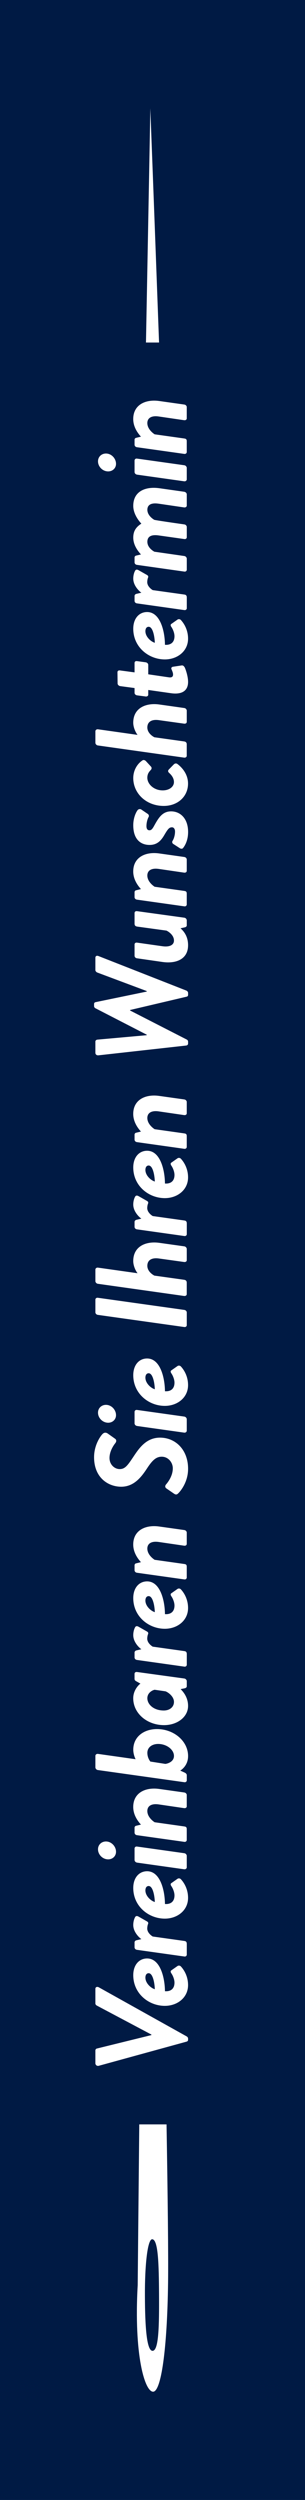 <?xml version="1.0" encoding="utf-8"?>
<!-- Generator: Adobe Illustrator 16.0.0, SVG Export Plug-In . SVG Version: 6.00 Build 0)  -->
<!DOCTYPE svg PUBLIC "-//W3C//DTD SVG 1.1//EN" "http://www.w3.org/Graphics/SVG/1.1/DTD/svg11.dtd">
<svg version="1.1" id="App_x5F_btn_x5F_fullscr" xmlns="http://www.w3.org/2000/svg" xmlns:xlink="http://www.w3.org/1999/xlink"
	 x="0px" y="0px" width="30.301px" height="248.333px" viewBox="0 0 30.301 248.333" enable-background="new 0 0 30.301 248.333"
	 xml:space="preserve">
<rect x="0" y="0" width="30.301" height="248.333" fill="#808080" stroke="none"/>
<g>
	<rect y="0" fill="#001A44" width="30.301" height="248.332"/>
	<g>
		<path fill="#FFFFFF" d="M15.211,237.578c0.793,0,1.4-4.19,1.486-10.841c0.033-2.689-0.029-8.365-0.152-15.713h-2.709
			C13.74,220.588,13.68,227,13.68,227C13.292,233.897,14.375,237.578,15.211,237.578z M15.178,233.516
			c-0.611,0.063-0.77-2.386-0.781-5.449c-0.017-3.057,0.259-5.661,0.729-5.633c0.592,0.039,0.656,2.443,0.674,5.506
			C15.816,231,15.779,233.452,15.178,233.516z"/>
		<path fill="#FFFFFF" d="M14.502,34.024h1.299c-0.508-13.861-0.868-23.27-0.868-23.27C14.934,11.026,14.76,20.377,14.502,34.024z"
			/>
		<path fill="#FFFFFF" d="M9.813,205.203c-0.168,0.052-0.337-0.078-0.337-0.247v-1.284c0-0.091,0.078-0.169,0.144-0.182l5.421-1.337
			v-0.051l-5.421-2.879c-0.064-0.039-0.144-0.104-0.144-0.209v-1.453c0-0.182,0.169-0.246,0.337-0.155l8.729,4.876
			c0.076,0.039,0.143,0.13,0.143,0.221v0.117c0,0.104-0.064,0.156-0.143,0.182L9.813,205.203z"/>
		<path fill="#FFFFFF" d="M13.239,196.202c0-1.023,0.583-1.66,1.375-1.66c1.321,0,1.763,1.934,1.774,3.255
			c0.533,0.039,0.947-0.208,0.947-0.856c0-0.311-0.156-0.699-0.311-0.92c-0.078-0.117-0.104-0.233,0-0.299l0.609-0.428
			c0.09-0.064,0.232-0.064,0.336,0.039c0.416,0.454,0.715,1.102,0.715,1.854c0,1.246-1.064,2.063-2.309,2.063
			C14.756,199.25,13.239,198.018,13.239,196.202z M14.769,196.006c-0.182,0-0.324,0.143-0.324,0.441
			c0,0.519,0.493,1.012,0.935,1.154C15.365,196.979,15.184,196.006,14.769,196.006z"/>
		<path fill="#FFFFFF" d="M13.615,193.686c-0.144-0.014-0.247-0.131-0.247-0.248v-0.506c0-0.078,0.077-0.168,0.169-0.193
			l0.506-0.117c-0.272-0.195-0.804-0.739-0.804-1.4c0-0.377,0.115-0.688,0.206-0.818c0.065-0.09,0.17-0.104,0.313-0.025l0.842,0.48
			c0.117,0.064,0.156,0.156,0.104,0.271c-0.052,0.117-0.076,0.324-0.076,0.441c0,0.479,0.545,0.791,0.545,0.791l3.137,0.441
			c0.184,0.026,0.246,0.117,0.246,0.299v1.063c0,0.117-0.117,0.208-0.246,0.182L13.615,193.686z"/>
		<path fill="#FFFFFF" d="M13.239,187.538c0-1.023,0.583-1.66,1.375-1.66c1.321,0,1.763,1.934,1.774,3.255
			c0.533,0.039,0.947-0.208,0.947-0.856c0-0.311-0.156-0.699-0.311-0.92c-0.078-0.117-0.104-0.233,0-0.299l0.609-0.428
			c0.09-0.064,0.232-0.064,0.336,0.039c0.416,0.454,0.715,1.102,0.715,1.854c0,1.246-1.064,2.063-2.309,2.063
			C14.756,190.585,13.239,189.354,13.239,187.538z M14.769,187.344c-0.182,0-0.324,0.143-0.324,0.44
			c0,0.519,0.493,1.012,0.935,1.153C15.365,188.315,15.184,187.344,14.769,187.344z"/>
		<path fill="#FFFFFF" d="M13.615,185.022c-0.144-0.026-0.247-0.144-0.247-0.26v-1.142c0-0.117,0.104-0.22,0.247-0.194l4.693,0.661
			c0.129,0.013,0.246,0.144,0.246,0.261v1.141c0,0.117-0.117,0.207-0.246,0.195L13.615,185.022z M10.749,184.698
			c-0.559,0-1.013-0.48-1.013-0.999c0-0.454,0.351-0.778,0.791-0.778c0.546,0,0.999,0.493,0.999,1.023
			C11.526,184.385,11.176,184.698,10.749,184.698z"/>
		<path fill="#FFFFFF" d="M13.615,182.297c-0.144-0.013-0.247-0.13-0.247-0.247v-0.506c0-0.078,0.064-0.168,0.155-0.183l0.479-0.116
			c-0.22-0.246-0.766-0.882-0.766-1.751c0-1.426,1.231-1.984,2.581-1.79l2.49,0.351c0.129,0.012,0.246,0.129,0.246,0.246v1.129
			c0,0.129-0.117,0.193-0.246,0.182l-2.568-0.377c-0.674-0.09-1.102,0.144-1.102,0.662c0,0.674,0.727,1.115,0.727,1.115l2.943,0.416
			c0.184,0.025,0.246,0.09,0.246,0.271v1.076c0,0.117-0.117,0.209-0.246,0.183L13.615,182.297z"/>
		<path fill="#FFFFFF" d="M9.723,175.826c-0.129-0.013-0.246-0.144-0.246-0.259v-1.154c0-0.117,0.117-0.208,0.246-0.193l3.749,0.531
			c-0.143-0.286-0.232-0.636-0.232-0.947c0-1.283,1.05-2.049,2.359-2.049c1.659,0,3.087,1.18,3.087,2.686
			c0,1.012-0.779,1.439-0.779,1.439l0.428,0.194c0.143,0.065,0.221,0.155,0.221,0.272v0.506c0,0.117-0.117,0.207-0.246,0.182
			L9.723,175.826z M17.283,174.425c0-0.636-0.738-1.192-1.568-1.192c-0.609,0-1.076,0.336-1.076,0.882
			c0,0.532,0.299,0.868,0.299,0.868l1.49,0.233C16.727,175.178,17.283,174.969,17.283,174.425z"/>
		<path fill="#FFFFFF" d="M18.309,166.733c0.129,0.014,0.246,0.144,0.246,0.261v0.506c0,0.078-0.039,0.168-0.221,0.208l-0.389,0.078
			c0.182,0.193,0.74,0.752,0.74,1.673c0,1.089-1.064,1.906-2.387,1.906c-1.673,0-3.062-1.154-3.062-2.673
			c0-0.738,0.468-1.271,0.714-1.452l-0.415-0.233c-0.092-0.052-0.169-0.117-0.169-0.232v-0.506c0-0.117,0.104-0.209,0.247-0.183
			L18.309,166.733z M15.365,167.85c-0.221,0.039-0.727,0.297-0.727,0.842c0,0.598,0.609,1.22,1.635,1.22
			c0.557,0,1.01-0.324,1.01-0.856c0-0.543-0.582-0.959-0.842-1.05L15.365,167.85z"/>
		<path fill="#FFFFFF" d="M13.615,164.891c-0.144-0.013-0.247-0.129-0.247-0.246v-0.506c0-0.078,0.077-0.168,0.169-0.195
			l0.506-0.116c-0.272-0.195-0.804-0.739-0.804-1.401c0-0.376,0.115-0.688,0.206-0.816c0.065-0.092,0.17-0.104,0.313-0.026
			l0.843,0.479c0.116,0.065,0.155,0.156,0.104,0.272c-0.053,0.117-0.077,0.324-0.077,0.44c0,0.48,0.544,0.793,0.544,0.793
			l3.139,0.441c0.182,0.025,0.246,0.116,0.246,0.297v1.063c0,0.116-0.117,0.208-0.246,0.183L13.615,164.891z"/>
		<path fill="#FFFFFF" d="M13.239,158.745c0-1.023,0.583-1.66,1.375-1.66c1.321,0,1.763,1.934,1.774,3.255
			c0.533,0.039,0.947-0.208,0.947-0.856c0-0.311-0.156-0.699-0.311-0.92c-0.078-0.117-0.104-0.233,0-0.299l0.609-0.428
			c0.09-0.064,0.232-0.064,0.336,0.039c0.416,0.454,0.715,1.102,0.715,1.854c0,1.246-1.064,2.063-2.309,2.063
			C14.756,161.792,13.239,160.561,13.239,158.745z M14.769,158.549c-0.182,0-0.324,0.143-0.324,0.441
			c0,0.52,0.493,1.012,0.935,1.154C15.365,159.522,15.184,158.549,14.769,158.549z"/>
		<path fill="#FFFFFF" d="M13.615,156.229c-0.144-0.014-0.247-0.131-0.247-0.248v-0.506c0-0.078,0.064-0.168,0.155-0.182
			l0.479-0.117c-0.22-0.246-0.766-0.882-0.766-1.751c0-1.426,1.231-1.983,2.581-1.79l2.49,0.35c0.129,0.014,0.246,0.131,0.246,0.248
			v1.127c0,0.13-0.117,0.195-0.246,0.182l-2.568-0.376c-0.674-0.091-1.102,0.144-1.102,0.662c0,0.674,0.727,1.114,0.727,1.114
			l2.943,0.416c0.184,0.025,0.246,0.091,0.246,0.271v1.077c0,0.117-0.117,0.208-0.246,0.183L13.615,156.229z"/>
		<path fill="#FFFFFF" d="M17.283,148.369l-0.738-0.507c-0.182-0.116-0.143-0.297-0.053-0.401c0.156-0.181,0.676-0.817,0.676-1.608
			c0-0.584-0.455-1.153-1.104-1.153c-0.57,0-0.947,0.389-1.426,1.114c-0.558,0.856-1.297,1.869-2.594,1.869
			s-2.698-0.896-2.698-2.932c0-1.206,0.623-2.088,0.844-2.309c0.155-0.156,0.337-0.17,0.52-0.039l0.713,0.506
			c0.156,0.104,0.169,0.271,0.026,0.453c-0.169,0.209-0.571,0.805-0.571,1.466c0,0.662,0.506,1.103,1.012,1.103
			c0.521,0,0.778-0.35,1.298-1.127c0.57-0.857,1.283-1.998,2.709-1.998c1.52,0,2.789,1.18,2.789,3.1
			c0,1.336-0.777,2.257-1.012,2.464C17.596,148.446,17.479,148.51,17.283,148.369z"/>
		<path fill="#FFFFFF" d="M13.615,141.649c-0.144-0.025-0.247-0.143-0.247-0.258v-1.143c0-0.117,0.104-0.221,0.247-0.193l4.693,0.66
			c0.129,0.014,0.246,0.143,0.246,0.26v1.142c0,0.116-0.117,0.208-0.246,0.194L13.615,141.649z M10.749,141.326
			c-0.559,0-1.013-0.479-1.013-0.999c0-0.454,0.351-0.778,0.791-0.778c0.546,0,0.999,0.493,0.999,1.024
			C11.526,141.014,11.176,141.326,10.749,141.326z"/>
		<path fill="#FFFFFF" d="M13.239,136.604c0-1.024,0.583-1.66,1.375-1.66c1.321,0,1.763,1.933,1.774,3.255
			c0.533,0.038,0.947-0.208,0.947-0.856c0-0.311-0.156-0.699-0.311-0.921c-0.078-0.116-0.104-0.233,0-0.298l0.609-0.428
			c0.09-0.065,0.232-0.065,0.336,0.039c0.416,0.453,0.715,1.102,0.715,1.854c0,1.245-1.064,2.063-2.309,2.063
			C14.756,139.651,13.239,138.419,13.239,136.604z M14.769,136.41c-0.182,0-0.324,0.144-0.324,0.44c0,0.52,0.493,1.012,0.935,1.154
			C15.365,137.382,15.184,136.41,14.769,136.41z"/>
		<path fill="#FFFFFF" d="M9.723,130.612c-0.129-0.012-0.246-0.129-0.246-0.246v-1.271c0-0.117,0.117-0.207,0.246-0.182l8.586,1.206
			c0.129,0.013,0.246,0.13,0.246,0.247v1.271c0,0.116-0.117,0.207-0.246,0.182L9.723,130.612z"/>
		<path fill="#FFFFFF" d="M9.723,127.524c-0.129-0.012-0.246-0.143-0.246-0.258v-1.154c0-0.117,0.117-0.209,0.246-0.194l3.943,0.558
			c-0.222-0.285-0.429-0.777-0.429-1.207c0-1.479,1.271-1.996,2.581-1.814l2.49,0.35c0.129,0.014,0.246,0.143,0.246,0.26v1.115
			c0,0.129-0.117,0.194-0.246,0.182l-2.516-0.351c-0.713-0.104-1.155,0.156-1.155,0.728c0,0.635,0.7,0.973,0.7,0.973l2.969,0.415
			c0.145,0.026,0.246,0.104,0.246,0.285v1.142c0,0.117-0.117,0.194-0.246,0.182L9.723,127.524z"/>
		<path fill="#FFFFFF" d="M13.615,122.118c-0.144-0.014-0.247-0.131-0.247-0.246v-0.506c0-0.078,0.077-0.17,0.169-0.195l0.506-0.117
			c-0.272-0.193-0.804-0.738-0.804-1.4c0-0.375,0.115-0.688,0.206-0.814c0.065-0.092,0.17-0.105,0.313-0.027l0.843,0.48
			c0.116,0.063,0.155,0.156,0.104,0.271c-0.053,0.115-0.077,0.324-0.077,0.439c0,0.48,0.544,0.793,0.544,0.793l3.139,0.439
			c0.182,0.025,0.246,0.117,0.246,0.299v1.063c0,0.117-0.117,0.209-0.246,0.182L13.615,122.118z"/>
		<path fill="#FFFFFF" d="M13.239,115.969c0-1.025,0.583-1.66,1.375-1.66c1.321,0,1.763,1.934,1.774,3.256
			c0.533,0.039,0.947-0.209,0.947-0.855c0-0.313-0.156-0.701-0.311-0.922c-0.078-0.117-0.104-0.232,0-0.299l0.609-0.428
			c0.09-0.064,0.232-0.064,0.336,0.039c0.416,0.453,0.715,1.104,0.715,1.855c0,1.244-1.064,2.061-2.309,2.061
			C14.756,119.016,13.239,117.786,13.239,115.969z M14.769,115.774c-0.182,0-0.324,0.145-0.324,0.441
			c0,0.52,0.493,1.012,0.935,1.154C15.365,116.749,15.184,115.774,14.769,115.774z"/>
		<path fill="#FFFFFF" d="M13.615,113.454c-0.144-0.014-0.247-0.131-0.247-0.246v-0.506c0-0.078,0.064-0.17,0.155-0.184l0.479-0.115
			c-0.22-0.246-0.766-0.883-0.766-1.752c0-1.426,1.231-1.984,2.581-1.789l2.49,0.35c0.129,0.014,0.246,0.131,0.246,0.248v1.127
			c0,0.131-0.117,0.195-0.246,0.182l-2.568-0.375c-0.674-0.092-1.102,0.143-1.102,0.66c0,0.676,0.727,1.115,0.727,1.115l2.943,0.416
			c0.184,0.025,0.246,0.09,0.246,0.271v1.076c0,0.117-0.117,0.209-0.246,0.184L13.615,113.454z"/>
		<path fill="#FFFFFF" d="M9.789,104.829c-0.183,0.025-0.313-0.092-0.313-0.246v-1.129c0-0.092,0.091-0.168,0.183-0.182l4.916-0.441
			v-0.051l-5.085-2.621c-0.077-0.039-0.144-0.115-0.144-0.221v-0.207c0-0.104,0.065-0.168,0.144-0.182l5.085-1.051v-0.053
			l-4.916-1.842c-0.092-0.039-0.183-0.143-0.183-0.232v-1.232c0-0.168,0.13-0.246,0.313-0.168l8.715,3.424
			c0.104,0.039,0.182,0.143,0.182,0.234v0.191c0,0.105-0.064,0.17-0.143,0.184l-5.616,1.322v0.053l5.616,2.879
			c0.076,0.039,0.143,0.104,0.143,0.221v0.182c0,0.104-0.078,0.182-0.182,0.195L9.789,104.829z"/>
		<path fill="#FFFFFF" d="M16.129,95.555l-2.514-0.363c-0.144-0.014-0.247-0.131-0.247-0.246v-1.129
			c0-0.117,0.104-0.207,0.247-0.182l2.553,0.363c0.688,0.09,1.115-0.131,1.115-0.57c0-0.637-0.738-0.986-0.738-0.986l-2.93-0.402
			c-0.194-0.039-0.247-0.143-0.247-0.285v-1.063c0-0.115,0.104-0.209,0.247-0.182l4.693,0.648c0.129,0.012,0.246,0.143,0.246,0.26
			v0.506c0,0.104-0.09,0.168-0.193,0.193l-0.428,0.092c0.297,0.271,0.752,0.764,0.752,1.686
			C18.686,95.307,17.453,95.75,16.129,95.555z"/>
		<path fill="#FFFFFF" d="M13.615,89.368c-0.144-0.014-0.247-0.129-0.247-0.246v-0.506c0-0.078,0.064-0.168,0.155-0.182l0.479-0.117
			c-0.22-0.246-0.766-0.881-0.766-1.75c0-1.428,1.231-1.984,2.581-1.791l2.49,0.352c0.129,0.014,0.246,0.129,0.246,0.246v1.129
			c0,0.129-0.117,0.193-0.246,0.182l-2.568-0.377c-0.674-0.09-1.102,0.145-1.102,0.662c0,0.674,0.727,1.115,0.727,1.115l2.943,0.414
			c0.184,0.025,0.246,0.092,0.246,0.273v1.076c0,0.117-0.117,0.207-0.246,0.182L13.615,89.368z"/>
		<path fill="#FFFFFF" d="M17.867,84.256l-0.66-0.428c-0.092-0.053-0.131-0.207-0.066-0.299c0.105-0.154,0.248-0.52,0.248-0.934
			c0-0.234-0.117-0.416-0.299-0.416c-0.26,0-0.389,0.131-0.727,0.701c-0.363,0.648-0.765,1.051-1.504,1.051
			c-0.829,0-1.62-0.494-1.62-1.959c0-0.713,0.259-1.27,0.428-1.492c0.078-0.104,0.246-0.154,0.376-0.063l0.647,0.439
			c0.091,0.064,0.144,0.207,0.052,0.338c-0.063,0.115-0.193,0.467-0.193,0.867c0,0.273,0.104,0.416,0.299,0.416
			c0.193,0,0.311-0.154,0.506-0.52c0.428-0.777,0.816-1.361,1.646-1.361c0.895,0,1.688,0.689,1.688,2.049
			c0,0.846-0.324,1.375-0.506,1.598C18.102,84.334,17.971,84.323,17.867,84.256z"/>
		<path fill="#FFFFFF" d="M13.239,77.292c0-0.791,0.414-1.439,0.921-1.764c0.115-0.076,0.259-0.014,0.362,0.104l0.479,0.52
			c0.104,0.117,0.052,0.26-0.014,0.324c-0.13,0.143-0.351,0.352-0.351,0.779c0,0.621,0.636,1.258,1.53,1.258
			c0.623,0,1.115-0.338,1.115-0.83c0-0.455-0.324-0.766-0.492-0.922c-0.09-0.078-0.129-0.207-0.016-0.324l0.494-0.506
			c0.105-0.104,0.232-0.129,0.363-0.039c0.596,0.455,1.051,1.129,1.051,1.945c0,1.285-1.023,2.219-2.412,2.219
			C14.497,80.055,13.239,78.784,13.239,77.292z"/>
		<path fill="#FFFFFF" d="M9.723,74.049c-0.129-0.012-0.246-0.143-0.246-0.258v-1.154c0-0.117,0.117-0.209,0.246-0.195L13.666,73
			c-0.222-0.285-0.429-0.779-0.429-1.207c0-1.479,1.271-1.996,2.581-1.814l2.49,0.352c0.129,0.012,0.246,0.143,0.246,0.258v1.115
			c0,0.131-0.117,0.193-0.246,0.182l-2.516-0.35c-0.713-0.105-1.155,0.154-1.155,0.727c0,0.635,0.7,0.973,0.7,0.973l2.969,0.416
			c0.145,0.025,0.246,0.104,0.246,0.285v1.141c0,0.117-0.117,0.195-0.246,0.182L9.723,74.049z"/>
		<path fill="#FFFFFF" d="M14.729,68.538v0.467c0,0.117-0.115,0.195-0.246,0.182l-0.868-0.115c-0.144-0.025-0.247-0.131-0.247-0.246
			v-0.48l-1.439-0.193c-0.13-0.025-0.246-0.143-0.246-0.26l-0.013-1.129c0-0.115,0.116-0.193,0.246-0.168l1.452,0.195v-0.936
			c0-0.131,0.104-0.209,0.247-0.182l0.868,0.117c0.131,0.025,0.246,0.129,0.246,0.258v0.934l2.048,0.301
			c0.363,0.051,0.416-0.131,0.416-0.285c0-0.184-0.104-0.391-0.156-0.521c-0.051-0.129,0.014-0.219,0.143-0.246l0.857-0.129
			c0.129-0.025,0.232,0.051,0.311,0.193c0.064,0.104,0.338,0.857,0.338,1.439c0,0.896-0.623,1.271-1.674,1.129L14.729,68.538z"/>
		<path fill="#FFFFFF" d="M13.239,62.456c0-1.025,0.583-1.66,1.375-1.66c1.321,0,1.763,1.934,1.774,3.256
			c0.533,0.039,0.947-0.207,0.947-0.855c0-0.313-0.156-0.701-0.311-0.922c-0.078-0.115-0.104-0.232,0-0.299l0.609-0.428
			c0.09-0.064,0.232-0.064,0.336,0.039c0.416,0.455,0.715,1.104,0.715,1.854c0,1.246-1.064,2.063-2.309,2.063
			C14.756,65.502,13.239,64.27,13.239,62.456z M14.769,62.26c-0.182,0-0.324,0.143-0.324,0.441c0,0.518,0.493,1.012,0.935,1.152
			C15.365,63.233,15.184,62.26,14.769,62.26z"/>
		<path fill="#FFFFFF" d="M13.615,59.938c-0.144-0.012-0.247-0.129-0.247-0.246v-0.506c0-0.078,0.077-0.168,0.169-0.193l0.506-0.117
			c-0.272-0.193-0.804-0.738-0.804-1.4c0-0.375,0.115-0.688,0.206-0.816c0.065-0.092,0.17-0.104,0.313-0.025l0.843,0.479
			c0.116,0.066,0.155,0.156,0.104,0.273c-0.053,0.117-0.077,0.324-0.077,0.441c0,0.479,0.544,0.791,0.544,0.791l3.139,0.439
			c0.182,0.025,0.246,0.117,0.246,0.299v1.063c0,0.117-0.117,0.207-0.246,0.182L13.615,59.938z"/>
		<path fill="#FFFFFF" d="M13.615,56.112c-0.144-0.012-0.247-0.129-0.247-0.244v-0.494c0-0.09,0.064-0.154,0.144-0.182l0.492-0.115
			c-0.259-0.285-0.765-0.896-0.765-1.674c0-0.662,0.284-1.051,0.804-1.389c-0.233-0.246-0.804-0.947-0.804-1.764
			c0-1.465,1.23-1.945,2.593-1.752l2.477,0.352c0.129,0.025,0.246,0.129,0.246,0.26v1.115c0,0.115-0.117,0.193-0.246,0.182
			l-2.566-0.377c-0.727-0.104-1.103,0.117-1.103,0.609c0,0.623,0.688,0.998,0.688,0.998s0.051,0.039,2.982,0.455
			c0.129,0.014,0.246,0.129,0.246,0.26v1.012c0,0.131-0.117,0.207-0.246,0.182l-2.568-0.363c-0.674-0.09-1.102,0.078-1.102,0.637
			c0,0.635,0.699,0.984,0.699,0.984l2.971,0.428c0.129,0.016,0.246,0.145,0.246,0.262v1.102c0,0.117-0.117,0.207-0.246,0.182
			L13.615,56.112z"/>
		<path fill="#FFFFFF" d="M13.615,47.149c-0.144-0.023-0.247-0.143-0.247-0.258v-1.143c0-0.115,0.104-0.221,0.247-0.193l4.693,0.66
			c0.129,0.014,0.246,0.143,0.246,0.26v1.143c0,0.115-0.117,0.207-0.246,0.193L13.615,47.149z M10.749,46.827
			c-0.559,0-1.013-0.48-1.013-0.998c0-0.455,0.351-0.779,0.791-0.779c0.546,0,0.999,0.494,0.999,1.025
			C11.526,46.514,11.176,46.827,10.749,46.827z"/>
		<path fill="#FFFFFF" d="M13.615,44.426c-0.144-0.014-0.247-0.129-0.247-0.246v-0.506c0-0.078,0.064-0.168,0.155-0.182l0.479-0.117
			c-0.22-0.246-0.766-0.881-0.766-1.75c0-1.428,1.231-1.984,2.581-1.791l2.49,0.352c0.129,0.014,0.246,0.129,0.246,0.246v1.127
			c0,0.131-0.117,0.195-0.246,0.184l-2.568-0.377c-0.674-0.092-1.102,0.143-1.102,0.66c0,0.676,0.727,1.117,0.727,1.117l2.943,0.414
			c0.184,0.025,0.246,0.092,0.246,0.273v1.074c0,0.117-0.117,0.207-0.246,0.184L13.615,44.426z"/>
	</g>
</g>
</svg>
